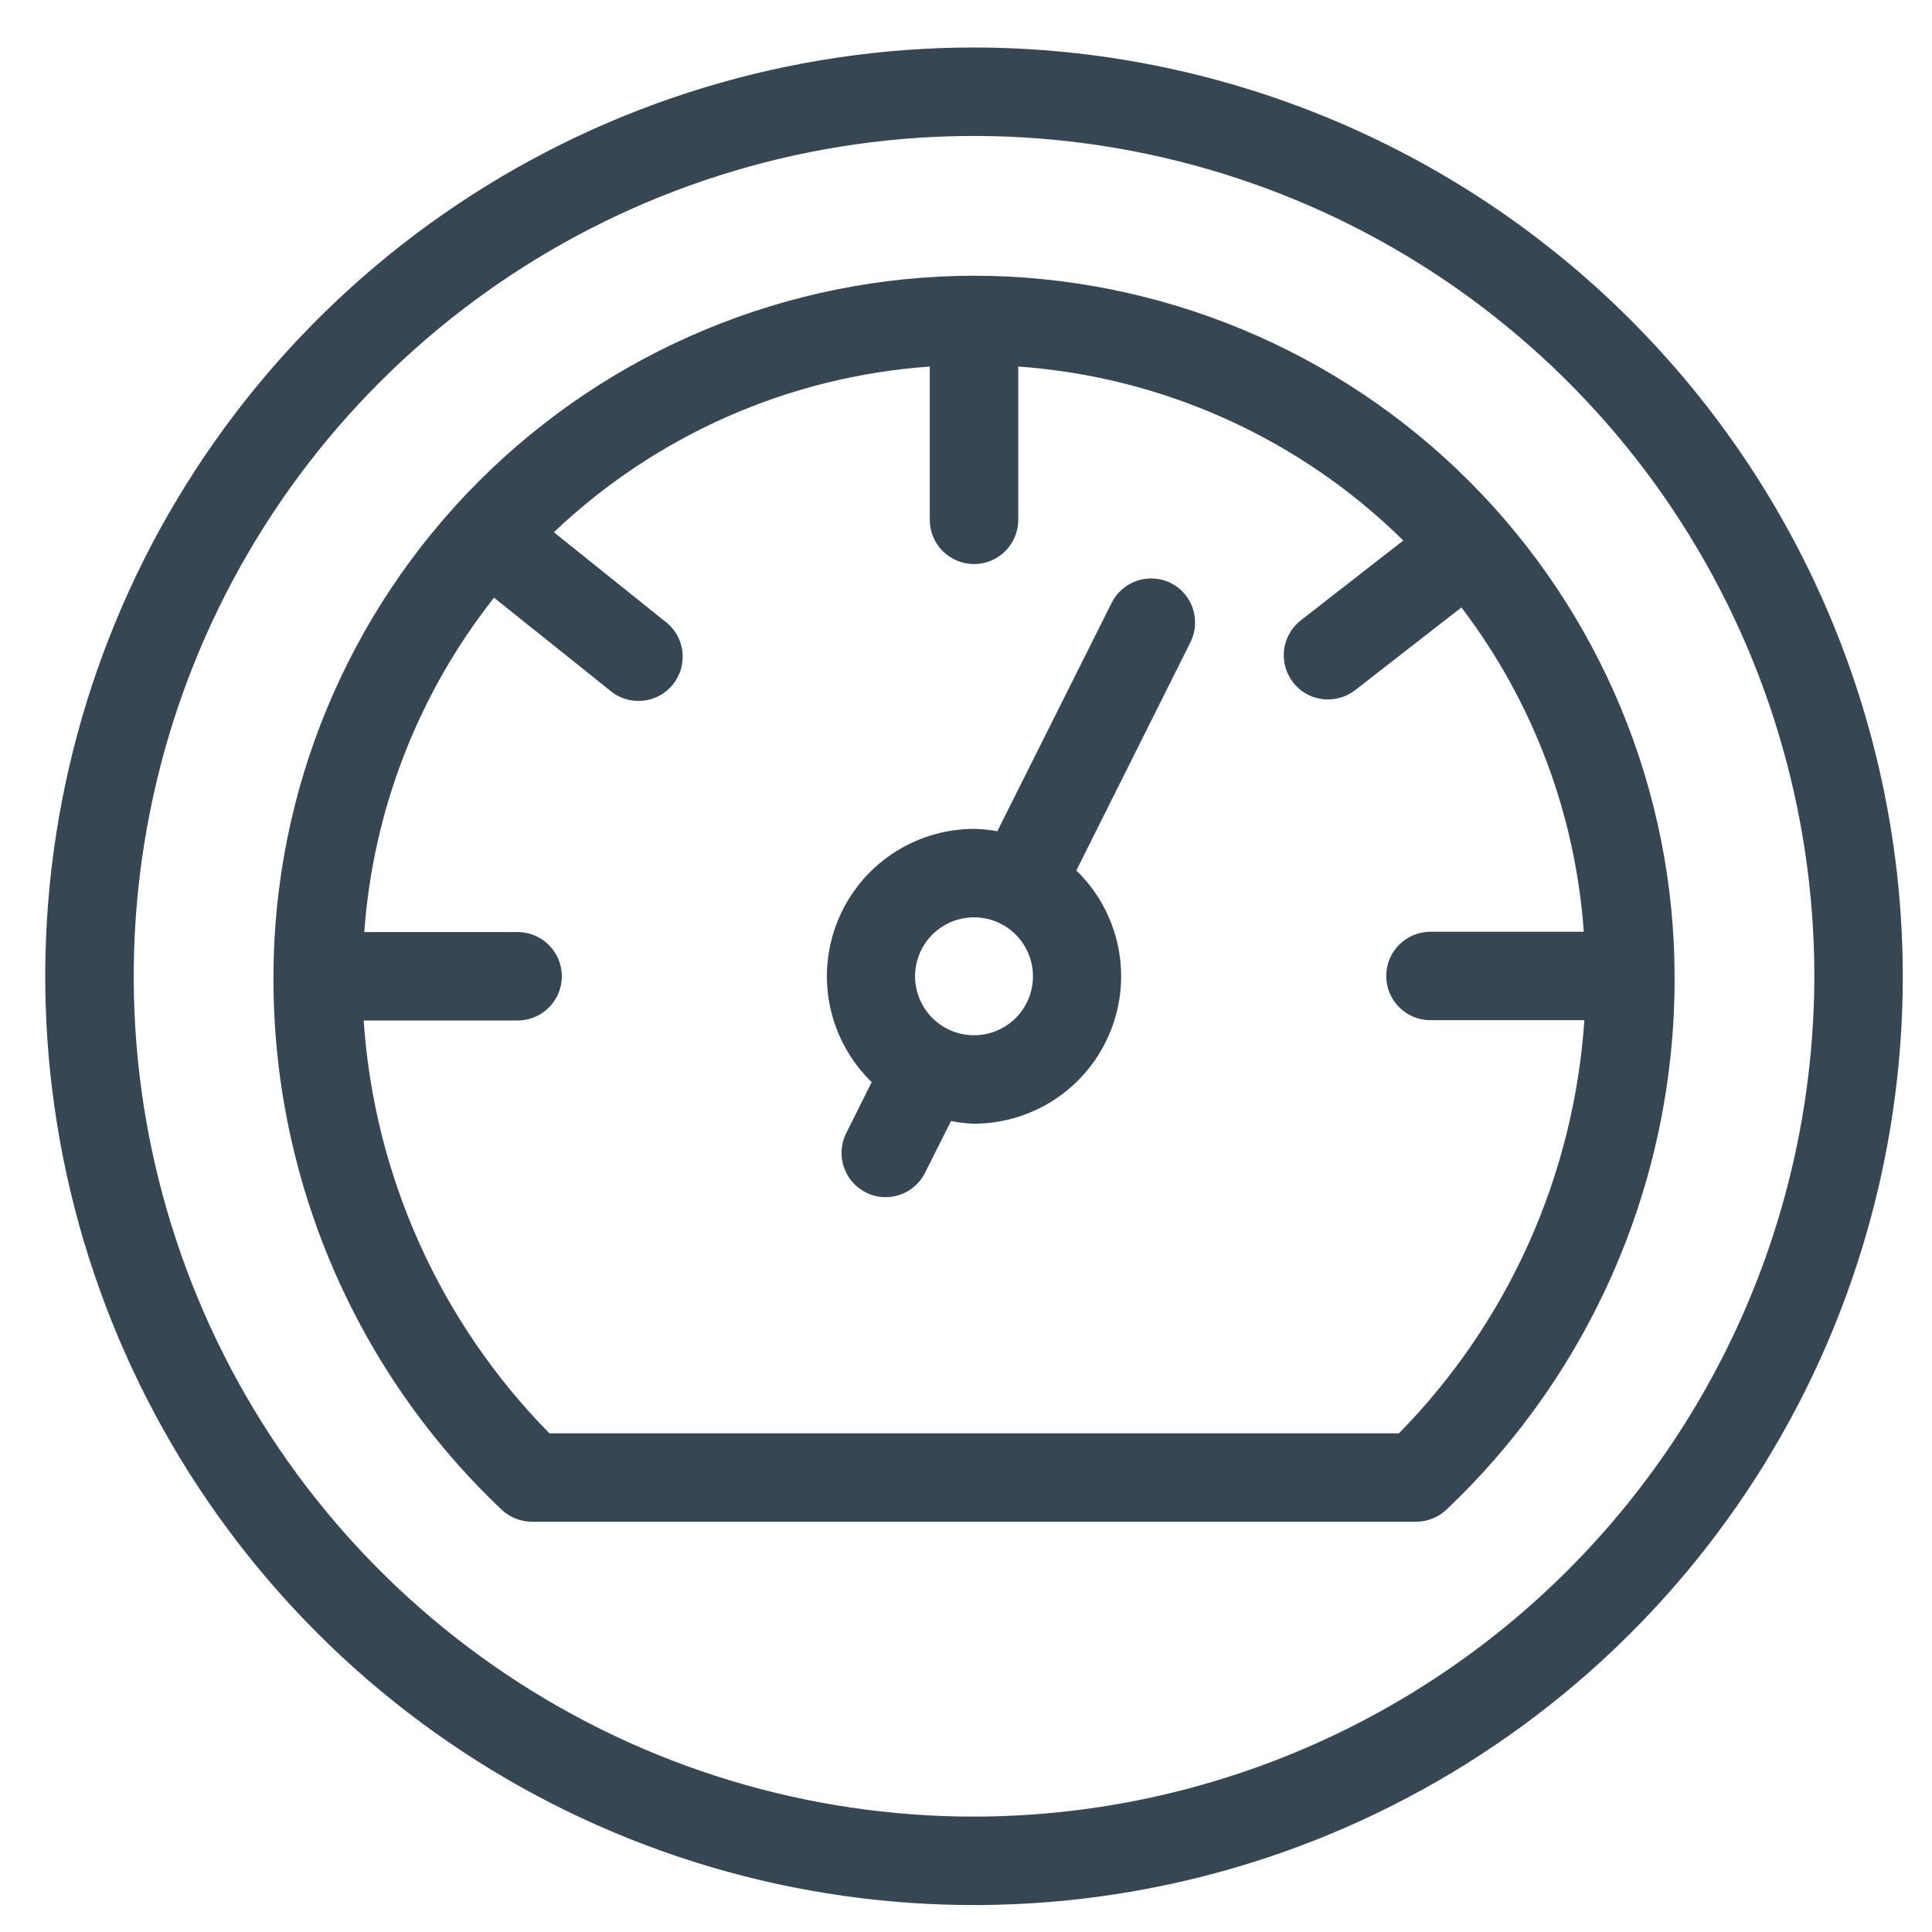 <svg width="51" height="51" viewBox="0 0 51 51" fill="none" xmlns="http://www.w3.org/2000/svg">
<g clip-path="url(#clip0_4345_12037)">
<path d="M25.712 7.278C20.809 7.285 16.109 9.235 12.642 12.702C9.175 16.169 7.225 20.869 7.219 25.771C7.208 28.409 7.739 31.021 8.777 33.445C9.816 35.87 11.341 38.056 13.258 39.867C13.472 40.06 13.749 40.167 14.037 40.171H37.387C37.675 40.167 37.951 40.06 38.165 39.867C40.082 38.056 41.607 35.87 42.646 33.445C43.685 31.021 44.216 28.409 44.205 25.771C44.199 20.869 42.248 16.169 38.782 12.702C35.315 9.235 30.615 7.285 25.712 7.278ZM36.928 37.836H14.504C11.617 34.908 9.877 31.041 9.6 26.939H13.663C13.973 26.939 14.27 26.816 14.489 26.597C14.708 26.378 14.831 26.081 14.831 25.771C14.831 25.462 14.708 25.165 14.489 24.946C14.27 24.727 13.973 24.604 13.663 24.604H9.616C9.848 21.385 11.041 18.311 13.041 15.778L16.076 18.206C16.194 18.312 16.333 18.392 16.484 18.443C16.634 18.493 16.794 18.512 16.952 18.499C17.11 18.486 17.264 18.441 17.404 18.366C17.544 18.291 17.667 18.189 17.766 18.065C17.865 17.941 17.938 17.798 17.98 17.645C18.022 17.491 18.032 17.331 18.011 17.174C17.989 17.017 17.935 16.866 17.852 16.73C17.77 16.594 17.661 16.477 17.532 16.385L14.621 14.05C17.32 11.483 20.829 9.937 24.544 9.676V13.723C24.544 14.033 24.667 14.329 24.886 14.549C25.105 14.767 25.402 14.89 25.712 14.89C26.021 14.89 26.319 14.767 26.537 14.549C26.756 14.329 26.879 14.033 26.879 13.723V9.676C30.707 9.947 34.311 11.575 37.044 14.268L34.336 16.377C34.093 16.567 33.935 16.846 33.897 17.152C33.859 17.459 33.944 17.768 34.133 18.012C34.241 18.152 34.38 18.267 34.54 18.345C34.699 18.423 34.874 18.464 35.052 18.463C35.311 18.464 35.563 18.379 35.768 18.222L38.578 16.035C40.465 18.513 41.588 21.489 41.808 24.596H37.761C37.451 24.596 37.154 24.719 36.935 24.938C36.716 25.157 36.593 25.454 36.593 25.764C36.593 26.073 36.716 26.37 36.935 26.589C37.154 26.808 37.451 26.931 37.761 26.931H41.823C41.547 31.034 39.811 34.903 36.928 37.836Z" fill="#374653"/>
<path d="M30.903 15.389C30.628 15.253 30.309 15.232 30.018 15.329C29.726 15.427 29.485 15.636 29.347 15.91L26.327 21.942C26.124 21.905 25.918 21.884 25.712 21.88C24.938 21.881 24.182 22.114 23.54 22.547C22.899 22.981 22.401 23.596 22.111 24.314C21.822 25.032 21.752 25.82 21.912 26.577C22.073 27.334 22.455 28.027 23.011 28.566L22.334 29.92C22.198 30.196 22.177 30.514 22.275 30.805C22.372 31.097 22.581 31.338 22.855 31.477C23.017 31.56 23.195 31.603 23.377 31.601C23.594 31.602 23.806 31.542 23.991 31.427C24.175 31.313 24.324 31.15 24.42 30.955L25.105 29.593C25.305 29.633 25.508 29.656 25.712 29.663C26.486 29.662 27.242 29.429 27.884 28.996C28.525 28.562 29.022 27.947 29.312 27.229C29.602 26.511 29.672 25.723 29.511 24.966C29.351 24.209 28.968 23.516 28.413 22.977L31.425 16.953C31.563 16.676 31.585 16.356 31.488 16.063C31.39 15.77 31.18 15.527 30.903 15.389ZM25.712 27.328C25.404 27.328 25.103 27.237 24.847 27.066C24.591 26.895 24.392 26.652 24.274 26.367C24.156 26.083 24.125 25.77 24.185 25.468C24.245 25.166 24.393 24.889 24.611 24.671C24.829 24.453 25.106 24.305 25.408 24.245C25.71 24.185 26.023 24.216 26.308 24.333C26.592 24.451 26.835 24.651 27.006 24.907C27.177 25.163 27.268 25.464 27.268 25.771C27.268 26.184 27.105 26.58 26.813 26.872C26.521 27.164 26.125 27.328 25.712 27.328Z" fill="#374653"/>
<path d="M25.712 1.254C20.863 1.254 16.122 2.692 12.091 5.386C8.059 8.08 4.916 11.909 3.061 16.389C1.205 20.869 0.719 25.799 1.665 30.555C2.611 35.31 4.947 39.679 8.375 43.108C11.804 46.537 16.173 48.872 20.929 49.818C25.685 50.764 30.614 50.278 35.094 48.423C39.574 46.567 43.403 43.425 46.097 39.393C48.791 35.361 50.229 30.62 50.229 25.771C50.223 19.271 47.638 13.038 43.041 8.442C38.445 3.845 32.212 1.26 25.712 1.254ZM25.712 47.954C21.325 47.954 17.036 46.653 13.388 44.215C9.74 41.778 6.897 38.314 5.218 34.26C3.539 30.207 3.1 25.747 3.956 21.444C4.811 17.141 6.924 13.188 10.027 10.086C13.129 6.984 17.081 4.871 21.384 4.015C25.687 3.159 30.147 3.599 34.201 5.277C38.254 6.956 41.718 9.8 44.156 13.447C46.593 17.095 47.894 21.384 47.894 25.771C47.886 31.652 45.546 37.289 41.388 41.448C37.23 45.606 31.593 47.946 25.712 47.954Z" fill="#374653"/>
</g>
<defs>
<clipPath id="clip0_4345_12037">
<rect width="49.813" height="49.813" fill="white" transform="translate(0.805 0.865)"/>
</clipPath>
</defs>
</svg>
